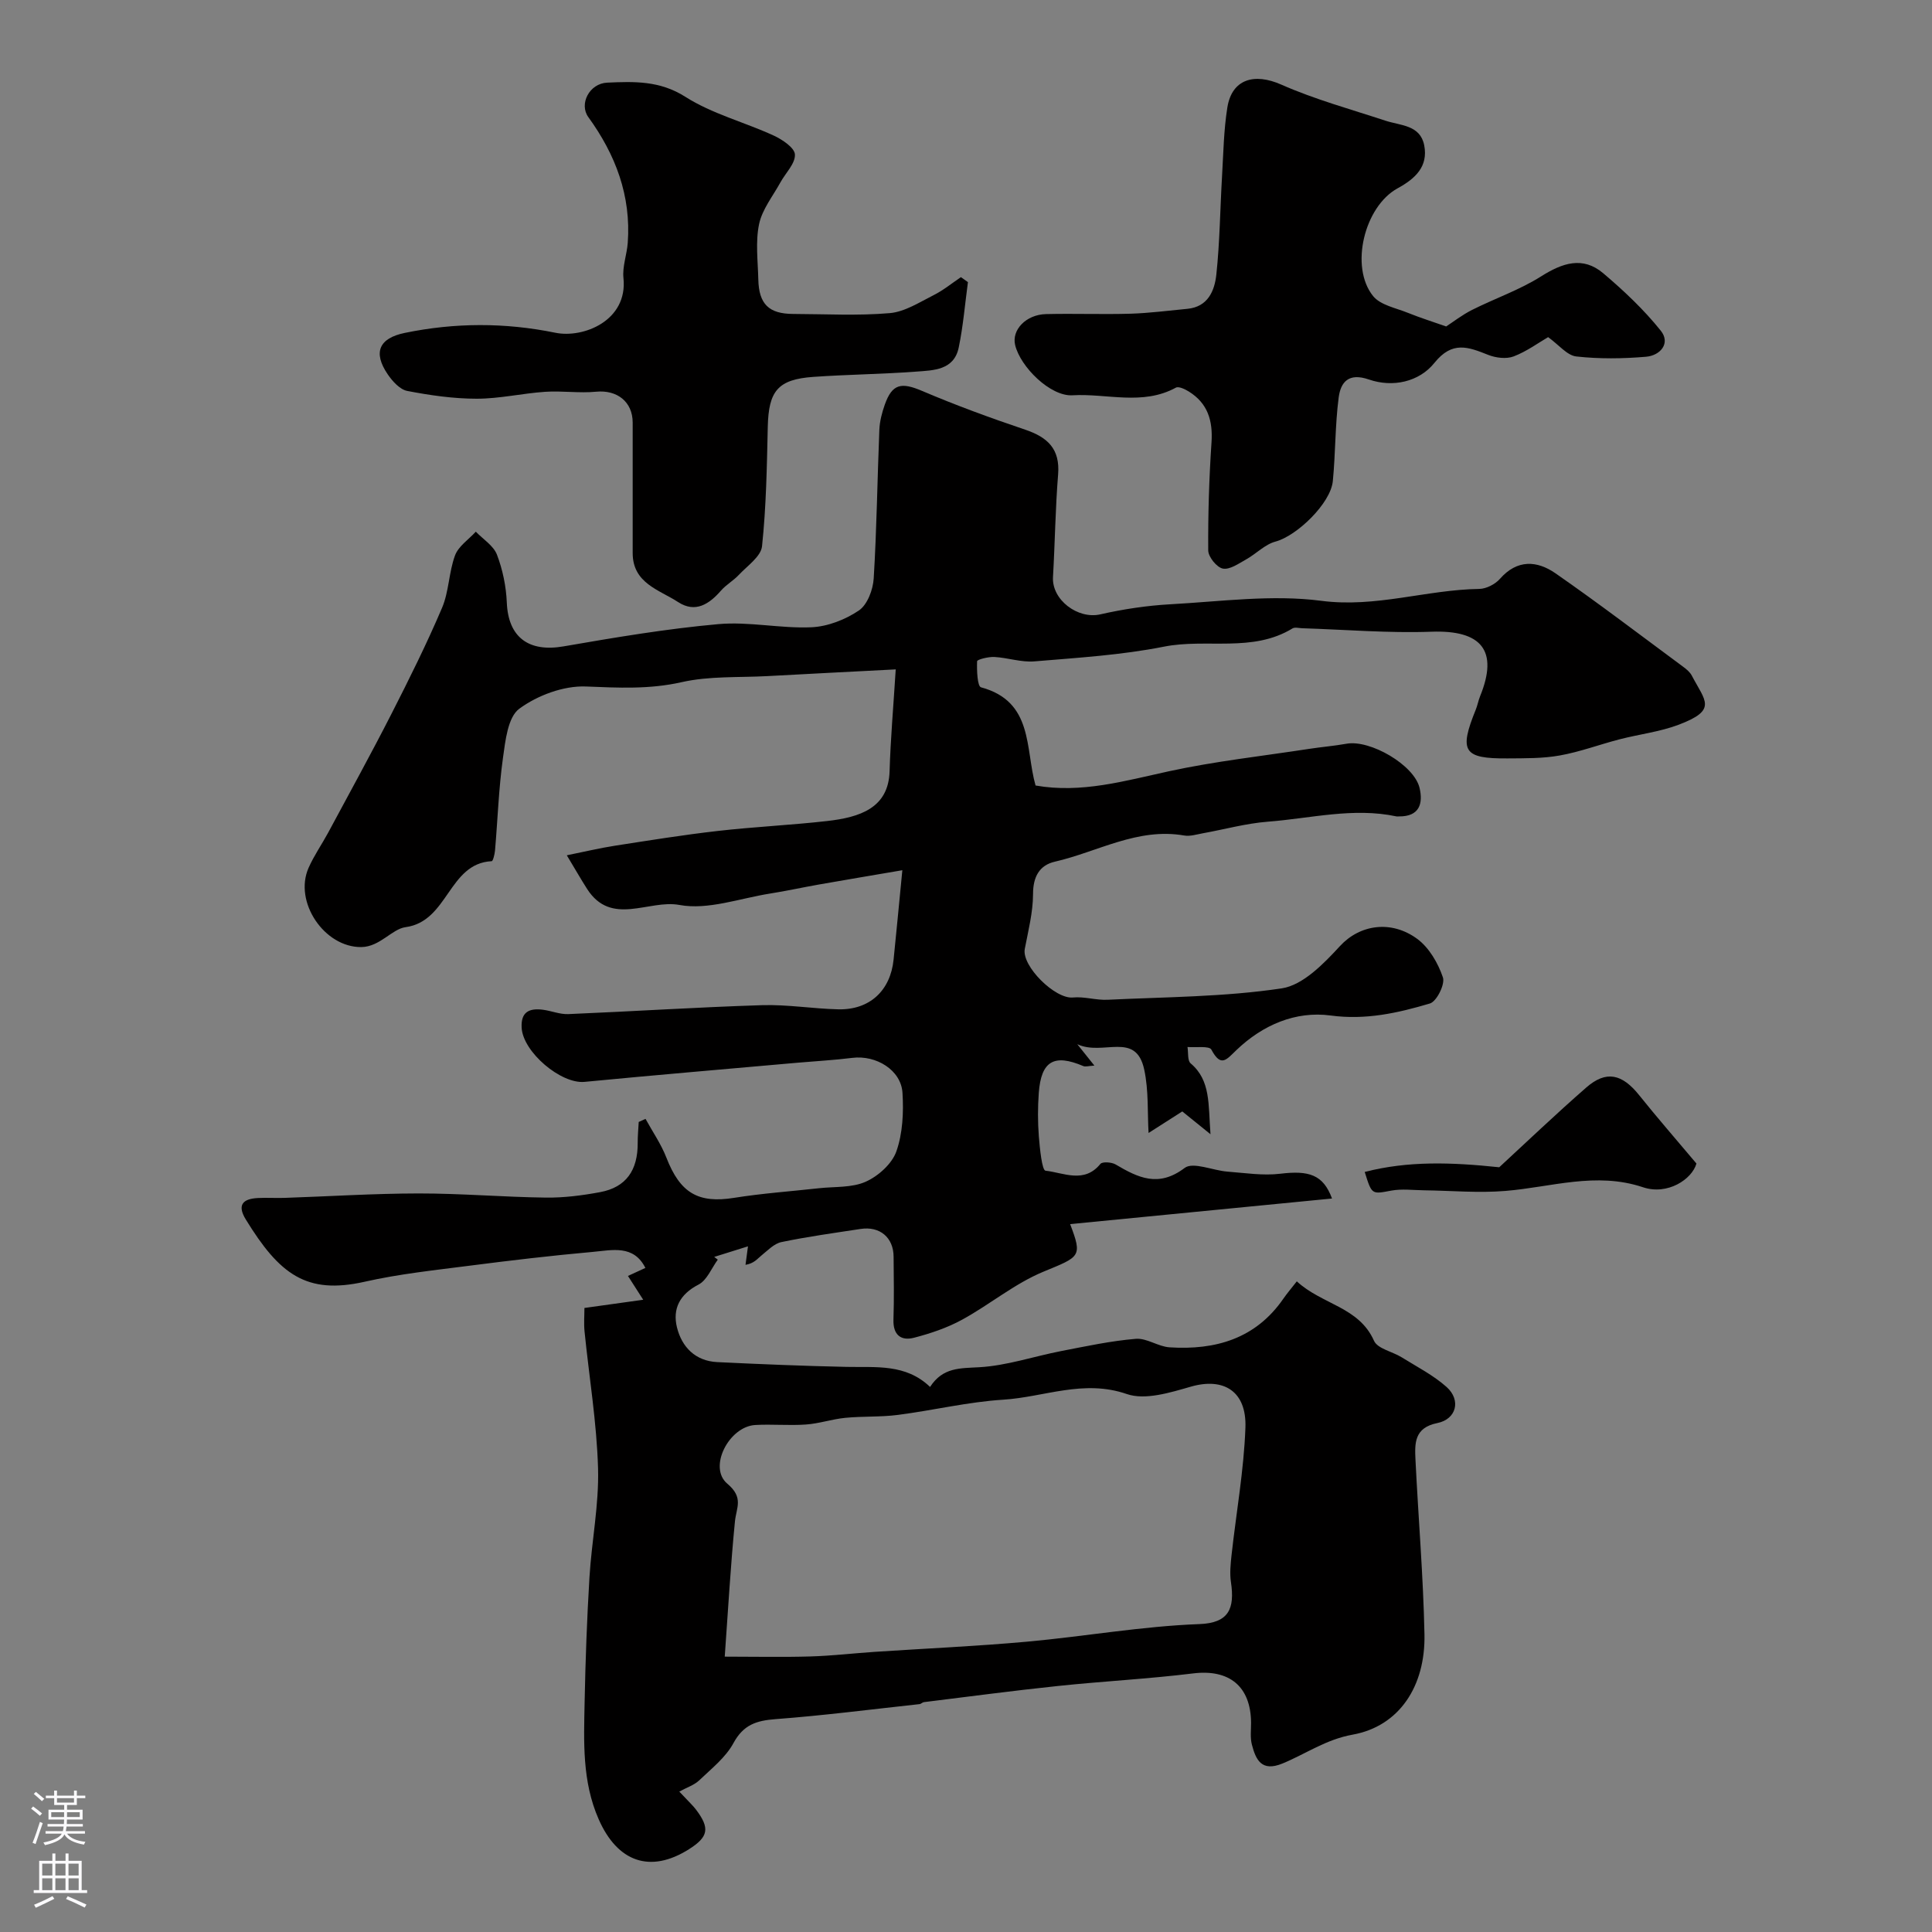 <svg enable-background="new 0 0 400 400" viewBox="0 0 400 400" xmlns="http://www.w3.org/2000/svg"><rect x="0" y="0" width="400" height="400" fill="#808080" stroke="none"/><g fill="#010000"><path d="m140.64 370.93c2.12 2.26 2.87 2.94 3.46 3.73 2.92 3.85 2.58 5.65-1.47 8.21-8.02 5.06-14.8 2.63-18.68-6.21-3.46-7.87-3.07-16.08-2.91-24.28.17-8.6.48-17.21 1-25.8.46-7.54 1.99-15.07 1.78-22.57-.27-9.48-1.85-18.92-2.8-28.38-.16-1.64-.02-3.31-.02-4.83 3.97-.55 7.72-1.08 12.17-1.7-1.46-2.27-2.22-3.47-3.16-4.93 1.36-.62 2.51-1.15 3.61-1.66-2.44-4.86-6.91-3.67-10.87-3.32-8.5.76-16.99 1.76-25.45 2.85-7.29.94-14.65 1.71-21.8 3.33-12.08 2.72-17.65-1.55-24.61-12.89-1.84-3-.63-4.28 2.48-4.44 1.83-.1 3.67.03 5.5-.03 9.27-.31 18.54-.91 27.8-.92 8.77-.01 17.53.75 26.31.86 3.75.05 7.56-.44 11.27-1.13 5.36-1 7.82-4.5 7.78-10.23-.01-1.43.14-2.87.21-4.3.47-.21.94-.42 1.41-.64 1.46 2.67 3.23 5.22 4.32 8.03 2.85 7.33 6.59 9.51 14.02 8.32 5.81-.93 11.71-1.34 17.57-1.99 3.26-.36 6.82-.07 9.68-1.35 2.6-1.16 5.43-3.7 6.34-6.27 1.32-3.74 1.52-8.1 1.27-12.13-.29-4.72-5.46-7.86-10.39-7.24-3.74.47-7.52.67-11.28 1-14.72 1.31-29.45 2.55-44.16 3.97-4.88.47-12.74-6.17-13.02-11.21-.18-3.31 1.61-4.07 4.36-3.73 1.77.22 3.54.98 5.28.91 13.38-.56 26.75-1.43 40.14-1.85 5.25-.16 10.53.74 15.8.86 6.48.14 10.78-3.87 11.43-10.31.58-5.7 1.12-11.4 1.81-18.49-5.92 1.01-11.63 1.97-17.33 2.97-3.35.59-6.68 1.33-10.05 1.86-6.28.99-12.87 3.46-18.78 2.36-6.34-1.18-14.08 4.53-19.11-3.32-1.3-2.03-2.49-4.13-4.2-6.96 3.77-.76 6.83-1.5 9.94-1.98 7.09-1.1 14.19-2.25 21.32-3.06 7.51-.86 15.08-1.2 22.59-2.05 6.84-.77 12.76-2.69 12.98-10.33.2-6.7.79-13.39 1.27-21.07-9.47.49-18.01.92-26.56 1.39-5.93.32-12.03-.04-17.74 1.25-6.7 1.52-13.13 1.17-19.85.9-4.61-.18-10.01 1.83-13.78 4.6-2.38 1.74-2.89 6.62-3.39 10.21-.88 6.33-1.09 12.75-1.64 19.13-.07.79-.42 2.22-.69 2.23-8.98.44-8.95 12.46-17.84 13.66-2.81.38-5.3 4.06-9.13 4.12-7.64.11-14.07-9.33-10.94-16.41 1.12-2.53 2.73-4.83 4.05-7.27 4.39-8.17 8.87-16.3 13.08-24.55 3.69-7.24 7.32-14.53 10.5-22 1.44-3.38 1.4-7.39 2.69-10.86.71-1.91 2.82-3.29 4.3-4.91 1.51 1.57 3.66 2.89 4.38 4.76 1.19 3.12 1.9 6.58 2.04 9.93.3 7.17 4.52 10.32 11.78 9.05 10.62-1.84 21.29-3.64 32.01-4.6 6.35-.57 12.87.93 19.27.65 3.37-.15 7.03-1.58 9.84-3.48 1.75-1.19 2.92-4.3 3.06-6.62.63-10.24.75-20.52 1.17-30.78.07-1.76.54-3.55 1.13-5.22 1.54-4.35 3.44-4.66 7.73-2.83 6.99 2.98 14.14 5.59 21.34 8.02 4.64 1.57 7.24 3.98 6.81 9.27-.57 7.07-.65 14.17-1.06 21.25-.27 4.71 5.15 8.77 9.78 7.72 4.75-1.08 9.64-1.82 14.5-2.09 10.42-.57 21.04-2.05 31.25-.72 11.32 1.48 21.79-2.3 32.72-2.46 1.46-.02 3.3-.97 4.28-2.08 3.58-4.09 7.71-3.79 11.51-1.15 8.98 6.24 17.69 12.88 26.49 19.39.66.49 1.36 1.08 1.73 1.79 2.77 5.28 5.38 7.1-2.7 10.16-3.9 1.48-8.16 1.97-12.23 3.02-4.14 1.07-8.19 2.6-12.39 3.35-3.54.64-7.22.58-10.84.61-9.12.07-10.08-1.45-6.57-10.09.37-.9.53-1.89.9-2.79 3.85-9.45.3-13.73-10.09-13.35-8.9.32-17.84-.44-26.76-.72-.67-.02-1.49-.26-1.98.03-8.31 5.08-17.78 2.03-26.61 3.78-8.81 1.75-17.87 2.3-26.84 3.05-2.71.23-5.51-.76-8.28-.91-1.23-.07-3.57.52-3.58.88-.08 1.86.05 5.2.81 5.4 10.89 2.94 9.12 12.67 11.29 20.33 9.47 1.67 18.43-.95 27.58-2.94 9.56-2.08 19.34-3.15 29.03-4.64 2.59-.4 5.2-.61 7.78-1.07 4.88-.88 13.98 4.39 15.11 9.13.78 3.29-.04 5.96-4.26 5.92-.17 0-.34.03-.5 0-8.96-1.91-17.77.41-26.63 1.09-4.52.35-8.97 1.59-13.46 2.4-1.29.23-2.66.68-3.89.46-9.64-1.67-17.9 3.39-26.76 5.42-3.18.73-4.52 3.1-4.52 6.7-.01 3.79-.99 7.59-1.71 11.36-.68 3.55 6.29 10.43 9.97 10.06 2.35-.23 4.8.59 7.18.47 12.04-.58 24.18-.58 36.05-2.36 4.39-.66 8.7-5.11 12.05-8.75 4.12-4.48 10.64-5.45 16.02-1.48 2.45 1.81 4.3 5.01 5.3 7.96.48 1.41-1.29 4.98-2.69 5.4-6.64 1.97-13.28 3.47-20.55 2.49s-14.08 1.97-19.47 7.12c-2.12 2.02-3.22 3.7-5.23-.06-.44-.82-3.23-.39-4.94-.54.19 1.16-.03 2.81.65 3.39 4.2 3.54 3.63 8.53 4.11 14.67-1.99-1.61-3.38-2.73-5.84-4.72-1.56 1-4.25 2.72-6.98 4.46-.25-4.14.04-8.76-.9-13.12-1.73-8.05-8.5-2.74-13.86-5.26 1.64 2.06 2.37 2.97 3.54 4.43-1.23.07-1.85.29-2.29.1-6.06-2.58-8.73-1.06-9.22 5.55-.22 2.98-.22 6.01.01 8.99.2 2.51.65 7.04 1.38 7.12 3.73.41 8.01 2.73 11.36-1.4.41-.51 2.33-.38 3.16.11 4.66 2.75 8.87 4.82 14.29.72 1.75-1.32 5.82.53 8.85.76 3.65.28 7.36.87 10.94.44 5.9-.71 8.89.15 10.72 5.13-18.28 1.79-36.28 3.55-54.22 5.3 2.59 6.79 2.05 6.72-5.53 9.85-5.95 2.46-11.1 6.8-16.82 9.93-3.09 1.69-6.53 2.85-9.95 3.74-2.72.71-4.39-.57-4.28-3.77.15-4.33.06-8.67.03-13-.02-3.97-2.84-6.36-6.83-5.75-5.48.84-10.98 1.59-16.4 2.72-1.52.32-2.85 1.74-4.15 2.79-.85.68-1.49 1.62-3.28 1.92.15-1.11.3-2.22.51-3.83-2.5.79-4.74 1.49-6.99 2.19.25.19.49.38.74.57-1.3 1.77-2.24 4.26-3.99 5.16-3.9 2.01-5.41 5.03-4.46 8.87 1.01 4.07 3.81 6.96 8.35 7.18 8.93.43 17.86.8 26.8.99 6.04.13 12.21-.69 17.25 4.15 2.64-4.08 6.2-3.85 10.18-4.08 5.7-.32 11.3-2.25 16.98-3.35 5.12-.99 10.25-2.1 15.43-2.53 2.27-.19 4.63 1.61 7 1.76 9.49.61 17.83-1.77 23.57-10.09.76-1.1 1.63-2.11 2.77-3.57 5.26 4.85 12.84 5.25 15.98 12.3.74 1.66 3.81 2.23 5.74 3.43 3.16 1.97 6.56 3.7 9.3 6.15 3.02 2.71 2.04 6.66-1.93 7.46-4.81.97-4.68 4.22-4.52 7.62.59 12.03 1.61 24.05 1.86 36.08.23 10.78-5.22 19.07-14.87 20.81-5.56 1-9.72 4-14.54 5.98-4.32 1.77-5.51-.77-6.33-3.95-.36-1.41-.16-2.98-.16-4.48-.05-7.58-4.54-11.14-11.98-10.23-9.28 1.14-18.65 1.62-27.96 2.6-9.28.97-18.53 2.21-27.8 3.35-.31.04-.59.38-.9.41-9.94 1.08-19.86 2.36-29.82 3.11-3.95.3-6.64 1.15-8.7 4.95-1.63 3.01-4.61 5.34-7.16 7.78-1.02.94-2.49 1.41-4.06 2.27zm9.41-27.94c6.38 0 12.06.13 17.74-.04 4.43-.13 8.85-.65 13.28-.95 10.53-.7 21.07-1.16 31.58-2.11 11.91-1.08 23.76-3.2 35.68-3.64 6.09-.23 7.35-3.18 6.52-8.72-.27-1.81-.07-3.73.13-5.58.97-8.79 2.55-17.54 2.87-26.35.28-7.61-4.54-10.45-11.29-8.51-4.28 1.23-9.46 2.85-13.27 1.53-8.96-3.1-17.11.64-25.58 1.17-7.3.46-14.51 2.21-21.8 3.15-3.61.47-7.3.25-10.93.61-2.73.27-5.39 1.19-8.12 1.38-3.48.25-7-.1-10.49.1-5.45.32-9.8 8.77-5.8 12.14 3.46 2.91 1.88 4.94 1.59 7.84-.9 9.14-1.41 18.3-2.11 27.98z"/><path d="m320.52 69.8c-1.95 1.13-4.39 2.94-7.13 3.99-1.52.58-3.7.31-5.28-.32-4.12-1.63-7.42-2.96-11.13 1.66-3.16 3.94-8.62 5.15-13.57 3.44-4.24-1.47-5.84.59-6.25 3.72-.75 5.72-.65 11.55-1.21 17.3-.45 4.66-7.49 11.38-11.88 12.54-2.18.58-3.98 2.52-6.04 3.67-1.55.86-3.39 2.19-4.85 1.92-1.25-.23-3.02-2.42-3.03-3.76-.05-7.46.18-14.93.68-22.38.3-4.51-.79-8.09-4.7-10.52-.79-.49-2.09-1.12-2.68-.8-6.91 3.77-14.29 1.16-21.41 1.58-4.55.27-10.78-5.85-11.87-10.42-.74-3.12 2.26-6.29 6.39-6.39 5.83-.14 11.66.09 17.49-.08 3.93-.12 7.85-.64 11.77-1.01 4.28-.4 5.65-3.75 6.01-7.09.72-6.75.78-13.56 1.18-20.35.28-4.76.35-9.56 1.1-14.25.95-5.91 5.61-7.19 11.15-4.74 6.93 3.06 14.33 5.09 21.56 7.47 3.15 1.04 7.22.87 8.05 5.11.85 4.4-1.86 6.9-5.5 8.89-6.92 3.78-9.95 16.29-5.09 22.31 1.52 1.89 4.73 2.47 7.24 3.49 2.6 1.05 5.29 1.89 7.89 2.81 1.44-.93 3.3-2.39 5.37-3.43 4.74-2.38 9.84-4.13 14.29-6.94 4.43-2.8 8.64-4.22 12.87-.64 4.27 3.62 8.42 7.53 11.9 11.88 2.1 2.62-.1 5.15-3.04 5.4-4.8.41-9.69.47-14.46-.06-1.9-.22-3.59-2.4-5.82-4z"/><path d="m200.4 58.41c-.61 4.51-.98 9.07-1.9 13.51-.97 4.74-5.22 4.75-8.83 5.02-7.08.53-14.19.59-21.28 1.09-7.35.52-9.26 2.91-9.43 10.33-.19 8.26-.32 16.54-1.19 24.74-.23 2.13-3.04 4.04-4.8 5.92-1.11 1.19-2.62 2.03-3.69 3.25-2.47 2.84-5.33 4.69-8.87 2.39-3.93-2.56-9.43-3.89-9.42-10.18.01-9 .01-18 0-27-.01-4.33-3.26-6.8-7.57-6.38-3.49.34-7.06-.22-10.57.02-4.73.32-9.43 1.43-14.15 1.43-4.8 0-9.65-.7-14.38-1.61-1.53-.29-3.06-2-4.04-3.43-3.12-4.57-1.77-7.49 3.5-8.58 10.41-2.15 20.77-2.17 31.19-.04 5.81 1.19 15.04-2.5 14.11-11.33-.25-2.37.71-4.85.89-7.29.71-9.74-2.52-18.25-8.16-26.02-1.96-2.7.19-6.98 3.92-7.14 5.52-.24 10.85-.45 16.16 2.93 5.54 3.53 12.23 5.24 18.28 8.02 1.79.82 4.35 2.53 4.41 3.93.09 1.88-1.94 3.83-3.01 5.78-1.56 2.85-3.77 5.58-4.41 8.63-.77 3.67-.25 7.63-.16 11.46.12 5.12 2.19 7.12 7.23 7.14 6.67.02 13.37.4 19.98-.17 3.13-.27 6.17-2.26 9.12-3.74 1.99-1 3.76-2.46 5.62-3.71.5.34.98.68 1.45 1.03z"/><path d="m282.55 242.64c9-2.32 17.95-2.01 27.85-.97 5.37-4.95 11.57-10.88 18.03-16.52 4.12-3.59 7.41-2.83 10.97 1.63 3.63 4.54 7.46 8.92 11.83 14.12-.91 3.24-5.96 6.62-11.06 4.91-9.74-3.26-19.02-.01-28.51.76-5.56.46-11.19-.06-16.8-.13-2.27-.03-4.6-.34-6.79.06-4.06.75-4.03.93-5.52-3.86z"/></g><path d="m6.44 374.46.42-.45c.65.47 1.27.95 1.85 1.44l-.45.49c-.65-.56-1.25-1.06-1.82-1.48m.93 7.33-.63-.26c.55-1.36 1.05-2.8 1.52-4.33.19.1.38.19.59.27-.46 1.29-.95 2.73-1.48 4.32m-.38-10.38.44-.42c.43.34 1.01.82 1.74 1.44l-.49.49c-.53-.51-1.09-1.01-1.69-1.51m2.5.35h1.72v-1.04h.59v1.04h3.52v-1.04h.59v1.04h1.75v.53h-1.75v1.42h-2.03v.97h3.22v2.03h-3.24c0 .35-.01.66-.03.93h3.32v.53h-3.37c-.03.27-.08.58-.15.94h3.96v.53h-3.71c.67.92 1.93 1.48 3.79 1.68-.13.24-.23.44-.29.59-2.13-.38-3.48-1.08-4.04-2.12-.43.97-1.77 1.72-4.03 2.23-.09-.19-.2-.37-.33-.55 2.1-.42 3.37-1.03 3.81-1.83h-3.36v-.53h3.58c.08-.29.13-.61.16-.94h-3.33v-.53h3.39c.02-.27.04-.58.04-.93h-3.23v-2.03h3.25v-.97h-2.07v-1.42h-1.73zm1.12 3.44v1h2.65c.01-.3.02-.44.01-.4v-.25-.35zm1.19-2h3.52v-.91h-3.52zm4.71 2h-2.63v.59c0 .15-.01.28-.01.4h2.64z" fill="#fbfafc"/><path d="m13.56 383.74h.63v1.52h2.72v6.07h1.13v.6h-11.06v-.6h1.13v-6.07h2.73v-1.52h.63v1.52h2.1v-1.52zm-2.69 8.83.38.56c-1.24.63-2.53 1.25-3.85 1.85-.1-.21-.21-.42-.34-.63 1.36-.55 2.63-1.15 3.81-1.78m-2.13-4.27h2.1v-2.45h-2.1zm0 3.04h2.1v-2.46h-2.1zm2.72-3.04h2.1v-2.45h-2.1zm0 3.04h2.1v-2.46h-2.1zm6.07 3.6c-1.41-.71-2.7-1.3-3.86-1.78l.35-.56c1.45.62 2.75 1.19 3.88 1.72zm-1.25-9.09h-2.1v2.45h2.1zm-2.09 5.49h2.1v-2.45h-2.1z" fill="#fbfafc"/></svg>